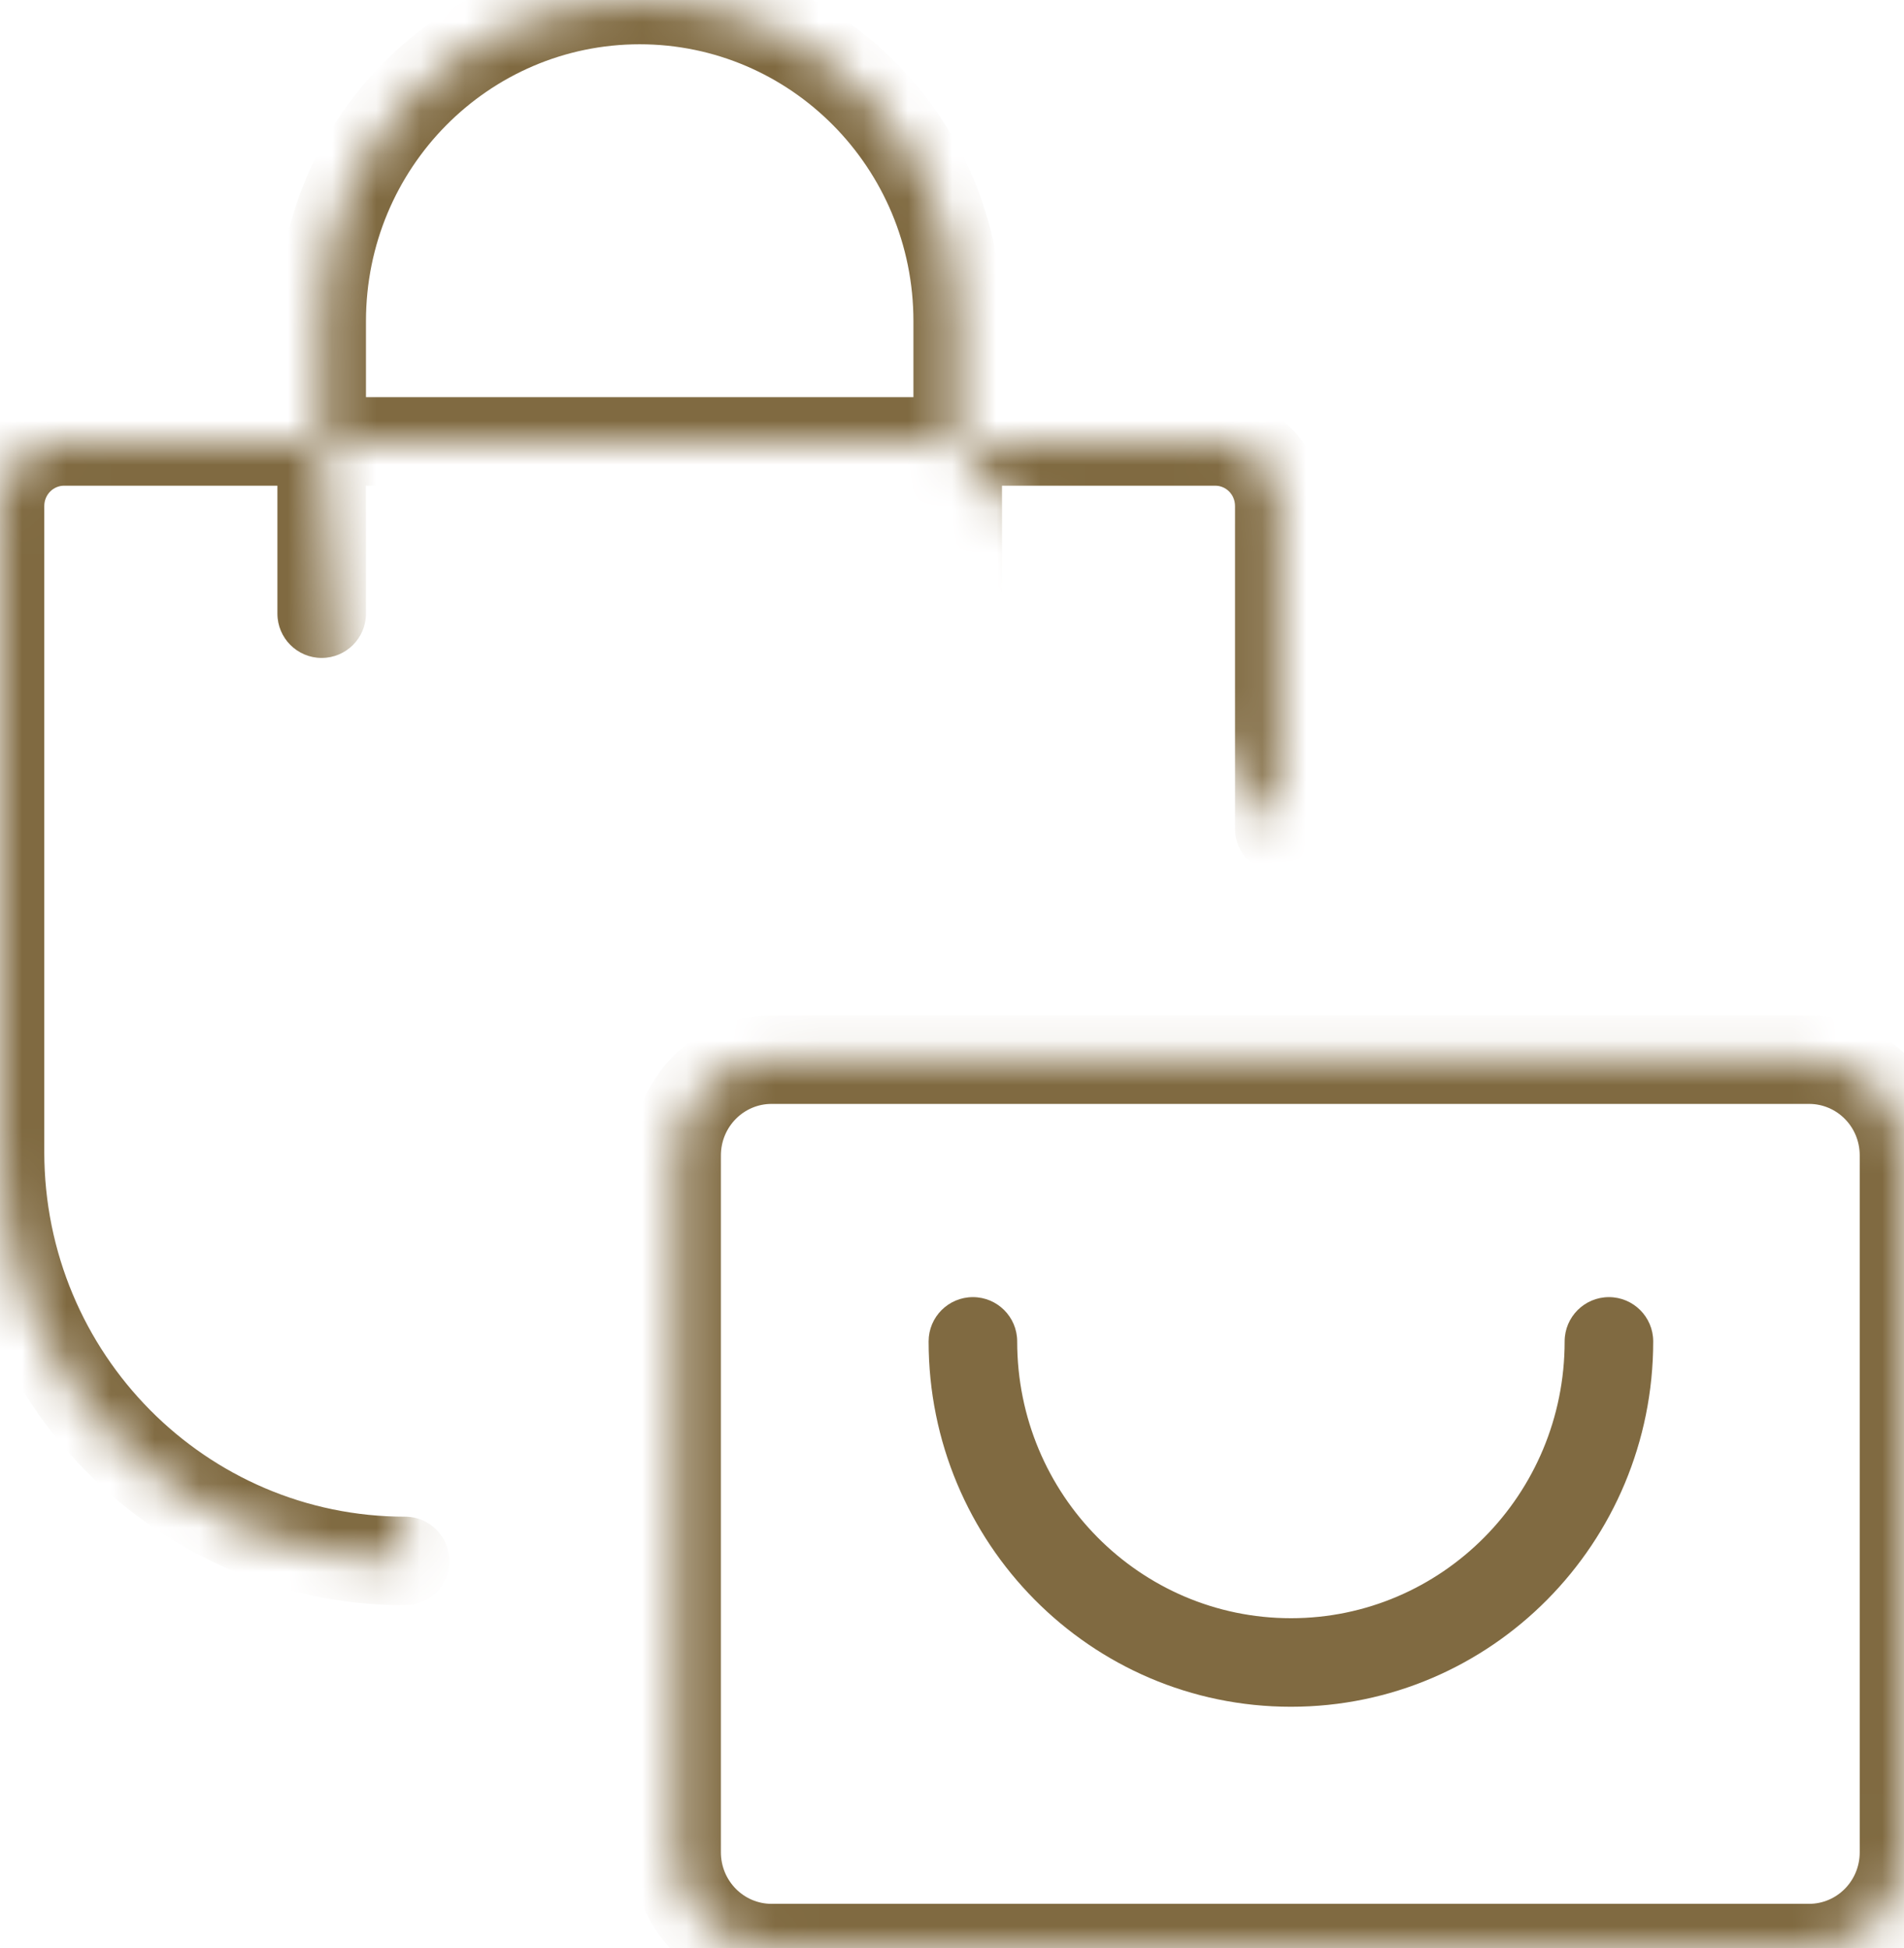 <svg xmlns="http://www.w3.org/2000/svg" width="43" height="44" viewBox="0 0 43 44" fill="none"><mask id="path-1-inside-1_176_359" fill="white"><path d="M21.629 9.97V7.254C21.629 3.248 18.413 0 14.447 0C10.48 0 7.265 3.248 7.265 7.254V9.97M21.629 9.97V13.86ZM21.629 9.97H7.265ZM21.629 9.97H27.447C28.246 9.97 28.892 10.623 28.892 11.43V18.723M7.265 13.86V9.97ZM7.265 9.97H1.445C0.648 9.97 0 10.623 0 11.43V26.018C0 31.121 4.095 35.256 9.148 35.256M21.972 30.297C21.972 34.303 25.188 37.549 29.155 37.549C33.122 37.549 36.336 34.303 36.336 30.297M17.424 44H40.857C42.042 44 43 43.031 43 41.836V26.097C43 24.9 42.042 23.933 40.857 23.933H17.424C16.241 23.933 15.281 24.9 15.281 26.097V41.836C15.281 43.031 16.241 44 17.424 44Z"></path></mask><path d="M20.629 13.86C20.629 14.412 21.077 14.86 21.629 14.86C22.182 14.86 22.629 14.412 22.629 13.86H20.629ZM27.892 18.723C27.892 19.275 28.339 19.723 28.892 19.723C29.444 19.723 29.892 19.275 29.892 18.723H27.892ZM6.265 13.86C6.265 14.412 6.713 14.86 7.265 14.86C7.817 14.86 8.265 14.412 8.265 13.86H6.265ZM9.148 36.256C9.7 36.256 10.148 35.808 10.148 35.256C10.148 34.704 9.7 34.256 9.148 34.256V36.256ZM22.972 30.297C22.972 29.745 22.524 29.297 21.972 29.297C21.419 29.297 20.972 29.745 20.972 30.297H22.972ZM37.336 30.297C37.336 29.745 36.888 29.297 36.336 29.297C35.784 29.297 35.336 29.745 35.336 30.297H37.336ZM21.629 9.97H22.629V7.254H21.629H20.629V9.97H21.629ZM21.629 7.254H22.629C22.629 2.705 18.975 -1 14.447 -1V0V1C17.852 1 20.629 3.791 20.629 7.254H21.629ZM14.447 0V-1C9.918 -1 6.265 2.705 6.265 7.254H7.265H8.265C8.265 3.79 11.041 1 14.447 1V0ZM7.265 7.254H6.265V9.97H7.265H8.265V7.254H7.265ZM21.629 9.97H20.629V13.86H21.629H22.629V9.97H21.629ZM21.629 9.97V8.97H7.265V9.97V10.97H21.629V9.97ZM21.629 9.97V10.97H27.447V9.97V8.97H21.629V9.97ZM27.447 9.97V10.97C27.683 10.97 27.892 11.165 27.892 11.43H28.892H29.892C29.892 10.081 28.809 8.97 27.447 8.97V9.97ZM28.892 11.43H27.892V18.723H28.892H29.892V11.43H28.892ZM7.265 13.86H8.265V9.97H7.265H6.265V13.86H7.265ZM7.265 9.97V8.97H1.445V9.97V10.97H7.265V9.97ZM1.445 9.97V8.97C0.087 8.97 -1 10.08 -1 11.43H0H1C1 11.166 1.21 10.97 1.445 10.97V9.97ZM0 11.43H-1V26.018H0H1V11.43H0ZM0 26.018H-1C-1 31.664 3.533 36.256 9.148 36.256V35.256V34.256C4.656 34.256 1 30.578 1 26.018H0ZM21.972 30.297H20.972C20.972 34.846 24.626 38.549 29.155 38.549V37.549V36.549C25.749 36.549 22.972 33.76 22.972 30.297H21.972ZM29.155 37.549V38.549C33.683 38.549 37.336 34.846 37.336 30.297H36.336H35.336C35.336 33.76 32.56 36.549 29.155 36.549V37.549ZM17.424 44V45H40.857V44V43H17.424V44ZM40.857 44V45C42.604 45 44 43.573 44 41.836H43H42C42 42.488 41.48 43 40.857 43V44ZM43 41.836H44V26.097H43H42V41.836H43ZM43 26.097H44C44 24.357 42.603 22.933 40.857 22.933V23.933V24.933C41.48 24.933 42 25.443 42 26.097H43ZM40.857 23.933V22.933H17.424V23.933V24.933H40.857V23.933ZM17.424 23.933V22.933C15.68 22.933 14.281 24.357 14.281 26.097H15.281H16.281C16.281 25.444 16.802 24.933 17.424 24.933V23.933ZM15.281 26.097H14.281V41.836H15.281H16.281V26.097H15.281ZM15.281 41.836H14.281C14.281 43.574 15.68 45 17.424 45V44V43C16.803 43 16.281 42.488 16.281 41.836H15.281Z" fill="#806A41" mask="url(#path-1-inside-1_176_359)"></path></svg>